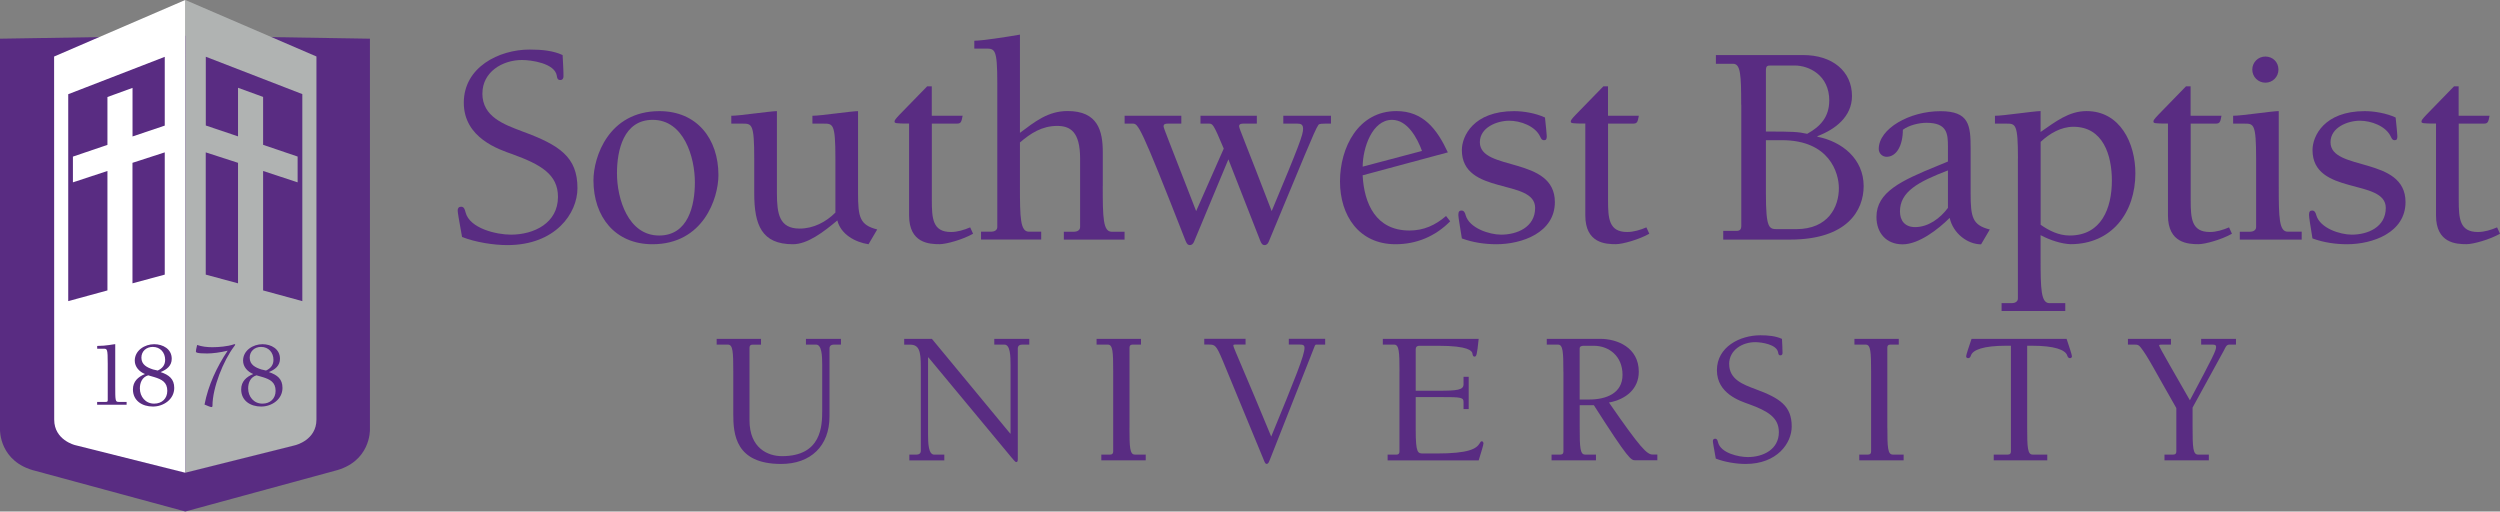 <svg width="391" height="80" viewBox="0 0 391 80" fill="none" xmlns="http://www.w3.org/2000/svg">
<rect x="0" y="0" width="391" height="80" fill="#808080" stroke="none"/>
<path d="M57.857 67.195V6.051L28.925 5.589L0 6.051V67.195C0 67.195 -0.159 72.274 5.599 73.661L28.98 80L52.259 73.661C58.016 72.274 57.857 67.195 57.857 67.195Z" fill="#592C82"/>
<path d="M47.283 14.718L32.187 8.874V19.629L37.227 21.328V13.729L41.15 15.156V22.651L46.549 24.485V28.519L41.15 26.741V45.422L47.283 47.096V14.718ZM32.178 42.95L37.227 44.313V25.465L32.178 23.831V42.95ZM46.23 69.619L28.973 73.933L28.989 0L49.492 8.834V65.641C49.484 68.822 46.238 69.611 46.238 69.611" fill="#B0B3B2"/>
<path d="M10.671 47.096L16.803 45.422V26.741L11.405 28.519V24.493L16.803 22.659V15.172L20.727 13.745V21.343L25.767 19.645V8.89L10.671 14.734V47.112V47.096ZM25.767 23.831L20.719 25.465V44.313L25.767 42.95V23.831ZM8.478 65.649L8.462 8.842L28.965 0V73.933L11.724 69.611C11.724 69.611 8.478 68.822 8.478 65.641" fill="white"/>
<path d="M18.023 60.283C18.023 62.659 18.023 62.858 18.558 62.858H19.802V63.297H15.192V62.858H16.5C16.692 62.858 16.851 62.858 16.851 62.603V56.887C16.851 54.543 16.763 54.543 16.213 54.543H15.2V54.104C16.636 54.104 17.776 53.825 18.023 53.825V60.283Z" fill="#592C82"/>
<path d="M24.674 57.947C25.384 57.628 25.83 57.094 25.83 56.281C25.83 55.133 25.064 54.256 23.892 54.256C22.911 54.256 22.114 54.909 22.114 55.938C22.114 57.054 23.015 57.477 23.924 57.78L24.674 57.955V57.947ZM23.166 58.704C22.241 58.983 21.875 59.837 21.875 60.745C21.875 62.045 22.76 63.129 24.108 63.129C25.312 63.129 26.165 62.348 26.165 61.128C26.165 59.773 25.296 59.334 24.147 58.983L23.166 58.697V58.704ZM22.656 58.489C21.787 58.138 21.077 57.373 21.077 56.408C21.077 54.798 22.64 53.833 24.116 53.833C25.479 53.833 26.859 54.583 26.859 56.105C26.859 57.221 26.077 57.795 25.12 58.194C26.452 58.641 27.25 59.279 27.25 60.674C27.25 62.452 25.583 63.584 23.916 63.584C22.249 63.584 20.79 62.683 20.79 60.905C20.79 59.661 21.587 58.952 22.656 58.505" fill="#592C82"/>
<path d="M36.525 53.865C36.581 53.849 36.645 53.825 36.7 53.825C36.748 53.825 36.788 53.857 36.788 53.897C36.788 53.953 36.716 54.041 36.589 54.216C34.954 56.385 33.231 60.626 33.231 63.464C33.231 63.592 33.184 63.664 33.056 63.664C32.928 63.664 32.378 63.449 31.987 63.273C32.569 60.243 33.901 57.397 35.608 54.846C34.491 55.125 33.208 55.284 32.41 55.284C30.703 55.284 30.64 55.109 30.64 54.965C30.64 54.878 30.68 54.543 30.831 53.953C31.597 54.216 32.41 54.304 33.208 54.304C34.188 54.304 35.624 54.184 36.541 53.865" fill="#592C82"/>
<path d="M41.612 57.947C42.322 57.628 42.769 57.094 42.769 56.281C42.769 55.133 42.003 54.256 40.831 54.256C39.85 54.256 39.053 54.909 39.053 55.938C39.053 57.054 39.954 57.477 40.863 57.78L41.612 57.955V57.947ZM40.105 58.704C39.18 58.983 38.813 59.837 38.813 60.745C38.813 62.045 39.698 63.129 41.046 63.129C42.25 63.129 43.104 62.348 43.104 61.128C43.104 59.773 42.234 59.334 41.094 58.983L40.105 58.697V58.704ZM39.595 58.489C38.725 58.138 38.016 57.373 38.016 56.408C38.016 54.798 39.579 53.833 41.054 53.833C42.418 53.833 43.789 54.583 43.789 56.105C43.789 57.221 43.008 57.795 42.051 58.194C43.383 58.641 44.18 59.279 44.18 60.674C44.18 62.452 42.514 63.584 40.847 63.584C39.18 63.584 37.721 62.683 37.721 60.905C37.721 59.661 38.518 58.952 39.587 58.505" fill="#592C82"/>
<path d="M75.441 14.606C75.441 18.29 78.854 19.47 81.717 20.562C87.538 22.699 90.314 24.564 90.314 29.428C90.314 33.382 86.861 38.334 79.356 38.334C77.131 38.334 74.356 37.879 72.267 37.066C71.764 34.243 71.581 33.295 71.581 32.88C71.581 32.561 71.764 32.33 72.123 32.33C72.578 32.33 72.713 32.784 72.809 33.199C73.447 35.742 77.674 36.699 79.899 36.699C83.535 36.699 87.267 34.881 87.267 30.791C87.267 27.291 84.628 25.744 80.13 24.11C78.08 23.384 72.538 21.606 72.538 16.065C72.538 10.524 78.001 7.75 82.857 7.75C84.771 7.75 86.542 7.933 87.993 8.611C88.041 9.703 88.129 10.835 88.129 11.927C88.129 12.246 87.993 12.517 87.626 12.517C87.172 12.517 87.124 12.15 87.084 11.84C86.765 9.886 83.081 9.384 81.629 9.384C78.583 9.384 75.449 11.25 75.449 14.614" fill="#592C82"/>
<path d="M108.679 28.519C108.679 24.564 106.949 18.744 102.084 18.744C97.538 18.744 96.494 23.472 96.494 27.108C96.494 31.062 98.224 36.835 103.089 36.835C107.634 36.835 108.679 32.155 108.679 28.511M112.363 27.379C112.363 31.015 109.995 38.198 102.044 38.198C96.175 38.198 92.817 33.877 92.817 28.2C92.817 24.564 95.178 17.381 103.137 17.381C108.998 17.381 112.363 21.702 112.363 27.387" fill="#592C82"/>
<path d="M135.825 38.198C133.736 37.879 131.503 36.651 130.96 34.475C128.735 36.34 126.279 38.198 124.006 38.198C119.142 38.198 117.962 35.2 117.962 30.241V24.788C117.962 19.334 117.595 19.334 116.096 19.334H114.373V18.106C115.051 18.106 116.598 17.923 118.057 17.74C119.557 17.556 121.016 17.381 121.51 17.381V30.201C121.51 33.43 121.877 35.75 125.059 35.75C127.244 35.75 129.198 34.706 130.657 33.247V24.788C130.657 19.334 130.291 19.334 128.791 19.334H127.061V18.106C127.747 18.106 129.286 17.923 130.745 17.74C132.244 17.556 133.704 17.381 134.198 17.381V30.201C134.198 33.972 134.469 35.2 137.197 35.886L135.833 38.206L135.825 38.198Z" fill="#592C82"/>
<path d="M150.554 18.106C150.371 19.103 150.283 19.334 149.645 19.334H145.738V31.285C145.738 34.196 145.873 36.284 148.736 36.284C149.733 36.284 150.786 35.965 151.735 35.559L152.189 36.556C150.594 37.464 148.003 38.19 146.958 38.19C145.371 38.19 142.181 38.054 142.181 33.693V19.326C140.092 19.326 139.908 19.278 139.908 19.007C139.908 18.64 140.315 18.329 145.004 13.506H145.73V18.098H150.546L150.554 18.106Z" fill="#592C82"/>
<path d="M172.469 29.109C172.469 34.06 172.517 36.245 173.881 36.245H175.882V37.473H166.384V36.245H167.971C168.378 36.245 168.928 36.061 168.928 35.519V24.788C168.928 20.602 167.381 19.693 165.34 19.693C162.979 19.693 161.201 20.833 159.518 22.284V29.101C159.518 34.052 159.566 36.237 160.93 36.237H162.844V37.465H153.434V36.237H155.02C155.435 36.237 155.977 36.053 155.977 35.511V13.052C155.977 7.598 155.611 7.598 154.111 7.598H152.381V6.37C153.521 6.37 157.158 5.828 159.518 5.414V20.777C161.839 19.047 163.888 17.365 166.975 17.365C171.704 17.365 172.477 20.458 172.477 23.823V29.093L172.469 29.109Z" fill="#592C82"/>
<path d="M196.569 18.106V19.334H194.52C194.248 19.334 193.794 19.334 193.794 19.741C193.794 20.108 194.799 22.332 198.89 33.016C203.212 22.699 203.802 21.064 203.802 20.155C203.802 19.43 203.435 19.334 202.845 19.334H200.708V18.106H208.164V19.334C206.617 19.334 206.394 19.334 206.21 19.518C205.62 20.291 203.571 25.521 198.435 37.791C198.3 38.158 198.028 38.334 197.797 38.334C197.526 38.334 197.343 38.238 197.119 37.696L192.119 24.923L186.752 37.791C186.617 38.158 186.345 38.334 186.114 38.334C185.843 38.334 185.66 38.238 185.436 37.696C178.251 19.334 178.02 19.334 177.119 19.334H175.891V18.106H184.758V19.334H182.709C182.438 19.334 181.983 19.334 181.983 19.741C181.983 20.06 182.621 21.511 187.079 33.016L191.393 23.241C189.759 19.334 189.671 19.334 189.033 19.334H187.757V18.106H196.577H196.569Z" fill="#592C82"/>
<path d="M222.399 23.607C221.673 21.606 220.126 18.744 217.717 18.744C214.583 18.744 213.124 23.201 213.124 26.063L222.399 23.607ZM226.809 34.61C224.488 36.97 221.537 38.198 218.26 38.198C212.534 38.198 209.575 33.701 209.575 28.375C209.575 23.049 212.438 17.373 218.395 17.373C222.622 17.373 224.767 20.235 226.442 23.831L213.116 27.418C213.347 31.875 215.205 36.053 220.437 36.053C222.662 36.053 224.48 35.232 226.163 33.781L226.801 34.602L226.809 34.61Z" fill="#592C82"/>
<path d="M234.042 38.198C232.224 38.198 230.358 37.927 228.635 37.289C228.316 35.288 228.085 33.972 228.085 33.606C228.085 33.063 228.268 32.928 228.587 32.928C228.954 32.928 229.13 33.247 229.225 33.654C229.815 35.703 232.958 36.699 234.776 36.699C237.232 36.699 240.095 35.559 240.095 32.513C240.095 27.881 228.635 30.608 228.635 23.472C228.635 21.288 230.453 17.381 236.817 17.381C238.277 17.381 240.183 17.7 241.634 18.378C241.77 19.741 241.913 20.929 241.913 21.288C241.913 21.742 241.825 21.925 241.498 21.925C241.132 21.925 241.044 21.702 240.908 21.423C240.135 19.693 237.766 18.88 236.044 18.88C234.138 18.88 231.45 19.924 231.45 22.244C231.45 26.837 243.181 24.381 243.181 31.605C243.181 36.38 238.045 38.198 234.042 38.198Z" fill="#592C82"/>
<path d="M256.315 18.106C256.132 19.103 256.044 19.334 255.406 19.334H251.498V31.285C251.498 34.196 251.634 36.284 254.497 36.284C255.494 36.284 256.546 35.965 257.495 35.559L257.95 36.556C256.355 37.464 253.763 38.19 252.719 38.19C251.132 38.19 247.942 38.054 247.942 33.693V19.326C245.852 19.326 245.669 19.278 245.669 19.007C245.669 18.64 246.076 18.329 250.765 13.506H251.49V18.098H256.307L256.315 18.106Z" fill="#592C82"/>
<path d="M276.188 21.925V30.201C276.188 35.838 276.683 35.838 278.054 35.838H280.917C285.965 35.838 287.6 32.338 287.6 29.428C287.6 27.068 286.149 21.925 278.692 21.925H276.188ZM286.101 15.746C286.101 11.744 282.919 10.245 280.686 10.245H277.098C276.42 10.245 276.188 10.245 276.188 11.066V20.57C280.415 20.57 281.236 20.617 282.64 20.928C284.729 19.796 286.093 18.25 286.093 15.746M272.321 16.384C272.321 11.704 272.233 9.974 271.045 9.974H268.365V8.61H282.01C286.556 8.61 289.65 11.114 289.65 15.021C289.65 18.25 287.018 20.251 284.243 21.295V21.383C288.15 22.156 291.476 24.883 291.476 29.109C291.476 32.88 288.932 37.472 279.968 37.472H269.514V36.109H271.651C272.153 36.109 272.337 35.79 272.337 35.383V16.384H272.321Z" fill="#592C82"/>
<path d="M304.658 26.653C300.017 28.431 297.154 29.97 297.154 33.063C297.154 34.562 297.975 35.519 299.522 35.519C301.612 35.519 303.478 34.108 304.658 32.513V26.645V26.653ZM304.658 25.25V22.93C304.658 20.881 304.523 19.206 301.293 19.206C300.16 19.206 298.565 19.573 297.608 20.299C297.608 22.754 296.612 24.524 295.065 24.524C294.387 24.524 293.836 23.974 293.836 23.297C293.836 20.115 298.653 17.389 303.478 17.389C307.984 17.389 308.207 19.573 308.207 23.257V30.209C308.207 33.98 308.478 35.208 311.205 35.894L309.842 38.214C307.752 38.214 305.471 36.532 304.929 34.076C303.159 35.846 300.112 38.214 297.569 38.214C295.025 38.214 293.478 36.444 293.478 33.94C293.478 30.034 297.337 28.256 303.023 25.936L304.666 25.258L304.658 25.25Z" fill="#592C82"/>
<path d="M319.156 35.152C320.52 36.109 322.019 36.834 323.702 36.834C328.662 36.834 330.297 32.561 330.297 28.24C330.297 24.285 328.933 19.828 324.292 19.828C322.338 19.828 320.56 20.873 319.156 22.188V35.144V35.152ZM315.607 24.787C315.607 19.334 315.24 19.334 313.741 19.334H312.011V18.106C312.697 18.106 314.236 17.923 315.695 17.739C317.194 17.556 318.654 17.373 319.148 17.373V20.641C321.469 19.047 323.558 17.373 326.333 17.373C331.605 17.373 333.973 22.419 333.973 27.099C333.973 33.239 330.289 38.19 323.829 38.19C322.466 38.142 320.695 37.6 319.148 36.779V40.279C319.148 45.23 319.196 47.414 320.552 47.414H323.008V48.642H313.047V47.414H314.642C315.049 47.414 315.599 47.231 315.599 46.689V24.779L315.607 24.787Z" fill="#592C82"/>
<path d="M347.442 18.106C347.259 19.103 347.171 19.334 346.533 19.334H342.625V31.285C342.625 34.196 342.761 36.284 345.624 36.284C346.629 36.284 347.673 35.965 348.622 35.559L349.077 36.556C347.482 37.464 344.89 38.19 343.846 38.19C342.259 38.19 339.069 38.054 339.069 33.693V19.326C336.979 19.326 336.796 19.278 336.796 19.007C336.796 18.64 337.203 18.329 341.884 13.506H342.609V18.098H347.426L347.442 18.106Z" fill="#592C82"/>
<path d="M356.349 10.883C356.349 12.023 355.44 12.932 354.308 12.932C353.175 12.932 352.258 12.023 352.258 10.883C352.258 9.743 353.167 8.842 354.308 8.842C355.448 8.842 356.349 9.703 356.349 10.883ZM359.986 37.472H350.304V36.245H351.899C352.306 36.245 352.856 36.061 352.856 35.519V24.788C352.856 19.334 352.49 19.334 350.99 19.334H349.26V18.106C349.946 18.106 351.485 17.923 352.944 17.739C354.443 17.556 355.895 17.373 356.397 17.373V29.101C356.397 34.052 356.445 36.237 357.809 36.237H359.986V37.465V37.472Z" fill="#592C82"/>
<path d="M367.084 38.198C365.266 38.198 363.4 37.927 361.669 37.289C361.35 35.288 361.127 33.972 361.127 33.606C361.127 33.063 361.31 32.928 361.629 32.928C361.988 32.928 362.172 33.247 362.267 33.654C362.857 35.703 365.999 36.699 367.818 36.699C370.274 36.699 373.137 35.559 373.137 32.513C373.137 27.881 361.677 30.608 361.677 23.472C361.677 21.288 363.495 17.381 369.859 17.381C371.311 17.381 373.225 17.7 374.676 18.378C374.812 19.741 374.947 20.929 374.947 21.288C374.947 21.742 374.859 21.925 374.54 21.925C374.174 21.925 374.086 21.702 373.95 21.423C373.177 19.693 370.816 18.88 369.086 18.88C367.18 18.88 364.492 19.924 364.492 22.244C364.492 26.837 376.223 24.381 376.223 31.605C376.223 36.38 371.087 38.198 367.084 38.198Z" fill="#592C82"/>
<path d="M389.365 18.106C389.182 19.103 389.094 19.334 388.456 19.334H384.548V31.285C384.548 34.196 384.684 36.284 387.547 36.284C388.544 36.284 389.596 35.965 390.545 35.559L391 36.556C389.405 37.464 386.813 38.19 385.768 38.19C384.181 38.19 380.992 38.054 380.992 33.693V19.326C378.902 19.326 378.719 19.278 378.719 19.007C378.719 18.64 379.125 18.329 383.807 13.506H384.532V18.098H389.349L389.365 18.106Z" fill="#592C82"/>
<path d="M112.077 53.004H119.023V53.905H117.675C117.348 53.905 117.221 54.112 117.221 54.383V65.721C117.221 70.122 120.124 71.342 122.309 71.342C128.497 71.342 128.593 66.59 128.593 64.222V57.038C128.593 55.667 128.529 53.897 127.636 53.897H126.049V52.996H131.527V53.897H130.419C130.06 53.897 129.733 54.048 129.733 54.495V65.147C129.733 69.747 126.798 72.562 122.165 72.562C115.012 72.562 114.685 67.897 114.685 64.756V58.115C114.685 55.029 114.629 53.897 113.848 53.897H112.085V52.996L112.077 53.004Z" fill="#592C82"/>
<path d="M157.995 67.81H158.051V57.038C158.051 55.667 157.995 53.897 157.094 53.897H155.507V52.996H160.978V53.897H159.869C159.511 53.897 159.184 54.048 159.184 54.495V71.788C159.184 72.059 159.152 72.267 158.944 72.267C158.857 72.267 158.737 72.179 158.53 71.94L158.171 71.517L145.212 55.906H145.148V67.961C145.148 69.341 145.212 71.103 146.105 71.103H147.692V72.004H142.221V71.103H143.33C143.689 71.103 144.016 70.951 144.016 70.505V57.341C144.016 54.918 143.745 53.905 142.341 53.905H141.416V53.004H145.754L157.995 67.81Z" fill="#592C82"/>
<path d="M176.648 66.877C176.648 69.954 176.703 71.095 177.485 71.095H179.192V71.996H172.246V71.095H173.657C173.984 71.095 174.104 70.887 174.104 70.616V58.115C174.104 55.037 174.048 53.897 173.266 53.897H171.504V52.996H178.45V53.897H177.102C176.775 53.897 176.656 54.104 176.656 54.375V66.877H176.648Z" fill="#592C82"/>
<path d="M207.255 53.897H205.939C205.755 53.897 205.7 53.897 205.58 54.224L198.762 71.509C198.49 72.171 198.403 72.553 198.1 72.553C197.892 72.553 197.797 72.314 197.589 71.78L191.249 56.432C190.229 54.008 190.053 53.889 189.064 53.889H188.347V52.988H194.806V53.889H193.195C193.012 53.889 192.892 53.889 192.892 54.072C192.892 54.343 194.99 58.975 198.817 68.28C202.645 58.975 204.025 55.539 204.025 54.399C204.025 53.976 203.786 53.889 203.275 53.889H201.569V52.988H207.255V53.889V53.897Z" fill="#592C82"/>
<path d="M218.882 58.115C218.882 55.037 218.818 53.897 218.045 53.897H216.274V52.996H231.267C230.996 55.627 230.908 55.723 230.637 55.779C230.398 55.779 230.334 55.627 230.278 55.245C230.19 54.886 229.68 54.08 224.951 54.08H222.016C221.57 54.08 221.418 54.32 221.418 54.623V61.112H224.887C227.965 61.112 228.898 60.993 228.898 60.092V58.928H229.704V63.983H228.898V62.938C228.898 62.133 228.595 62.101 225.19 62.101H221.418V67.22C221.418 70.927 221.745 70.927 222.646 70.927H224.656C229.744 70.927 230.908 70.178 231.418 69.341C231.506 69.189 231.57 69.014 231.777 69.014C231.897 69.014 232.016 69.189 232.016 69.341C232.016 69.612 231.626 70.808 231.267 72.004H217.024V71.103H218.428C218.755 71.103 218.874 70.895 218.874 70.624V58.123L218.882 58.115Z" fill="#592C82"/>
<path d="M248.556 62.484C251.132 62.484 253.763 61.559 253.763 58.625C253.763 55.691 251.642 54.08 249.274 54.08H247.743C247.471 54.08 247.057 54.112 247.057 54.503V62.492H248.556V62.484ZM244.513 58.115C244.513 55.037 244.449 53.897 243.675 53.897H241.913V52.996H250.294C252.926 52.996 256.307 54.343 256.307 58.139C256.307 60.834 254.274 62.476 251.642 62.954C256.579 70.106 257.591 71.087 258.461 71.087H259.21V71.987H255.773C255.087 71.987 254.76 71.956 249.282 63.377H247.065V66.877C247.065 69.954 247.121 71.095 247.902 71.095H249.609V71.996H242.663V71.095H244.074C244.401 71.095 244.521 70.887 244.521 70.616V58.115H244.513Z" fill="#592C82"/>
<path d="M270.446 56.951C270.446 59.374 272.687 60.156 274.569 60.865C278.397 62.276 280.223 63.496 280.223 66.701C280.223 69.309 277.951 72.562 273.014 72.562C271.547 72.562 269.721 72.259 268.349 71.724C268.022 69.867 267.895 69.245 267.895 68.974C267.895 68.758 268.014 68.615 268.253 68.615C268.556 68.615 268.644 68.918 268.7 69.181C269.123 70.855 271.898 71.485 273.365 71.485C275.758 71.485 278.214 70.289 278.214 67.594C278.214 65.29 276.475 64.278 273.517 63.201C272.169 62.723 268.525 61.559 268.525 57.907C268.525 54.256 272.113 52.438 275.319 52.438C276.579 52.438 277.743 52.558 278.7 53.004C278.732 53.722 278.788 54.471 278.788 55.189C278.788 55.396 278.7 55.579 278.461 55.579C278.166 55.579 278.134 55.34 278.102 55.133C277.895 53.849 275.47 53.514 274.514 53.514C272.504 53.514 270.438 54.742 270.438 56.951" fill="#592C82"/>
<path d="M295.184 66.877C295.184 69.954 295.24 71.095 296.021 71.095H297.728V71.996H290.79V71.095H292.193C292.52 71.095 292.64 70.887 292.64 70.616V58.115C292.64 55.037 292.576 53.897 291.803 53.897H290.032V52.996H296.97V53.897H295.622C295.288 53.897 295.176 54.104 295.176 54.375V66.877H295.184Z" fill="#592C82"/>
<path d="M317.051 66.877C317.051 69.954 317.114 71.095 317.888 71.095H320.193V71.996H311.819V71.095H314.06C314.387 71.095 314.507 70.887 314.507 70.616V54.072H313.757C310.256 54.072 308.55 54.702 308.255 55.595C308.199 55.779 308.071 56.018 307.84 56.018C307.656 56.018 307.505 55.93 307.505 55.715C307.505 55.532 307.928 54.216 308.35 52.996H323.215C323.638 54.224 324.052 55.539 324.052 55.715C324.052 55.922 323.901 56.018 323.725 56.018C323.486 56.018 323.367 55.779 323.311 55.595C323.008 54.702 321.301 54.072 317.8 54.072H317.051V66.877Z" fill="#592C82"/>
<path d="M342.92 66.877C342.92 69.954 342.984 71.095 343.758 71.095H345.464V71.996H338.526V71.095H339.93C340.265 71.095 340.377 70.887 340.377 70.616V63.823C336.932 57.812 335.919 55.747 334.81 54.343C334.483 53.929 334.332 53.897 333.821 53.897H332.809V52.996H339.539V53.897H338.16C337.952 53.897 337.681 53.897 337.681 54.017C337.681 54.288 340.257 58.649 342.498 62.603C346.174 55.699 346.597 54.83 346.597 54.256C346.597 53.929 346.358 53.897 345.999 53.897H344.26V52.996H349.707V53.897H348.662C348.184 53.897 348.032 54.407 347.825 54.798L342.92 63.744V66.885V66.877Z" fill="#592C82"/>
</svg>
